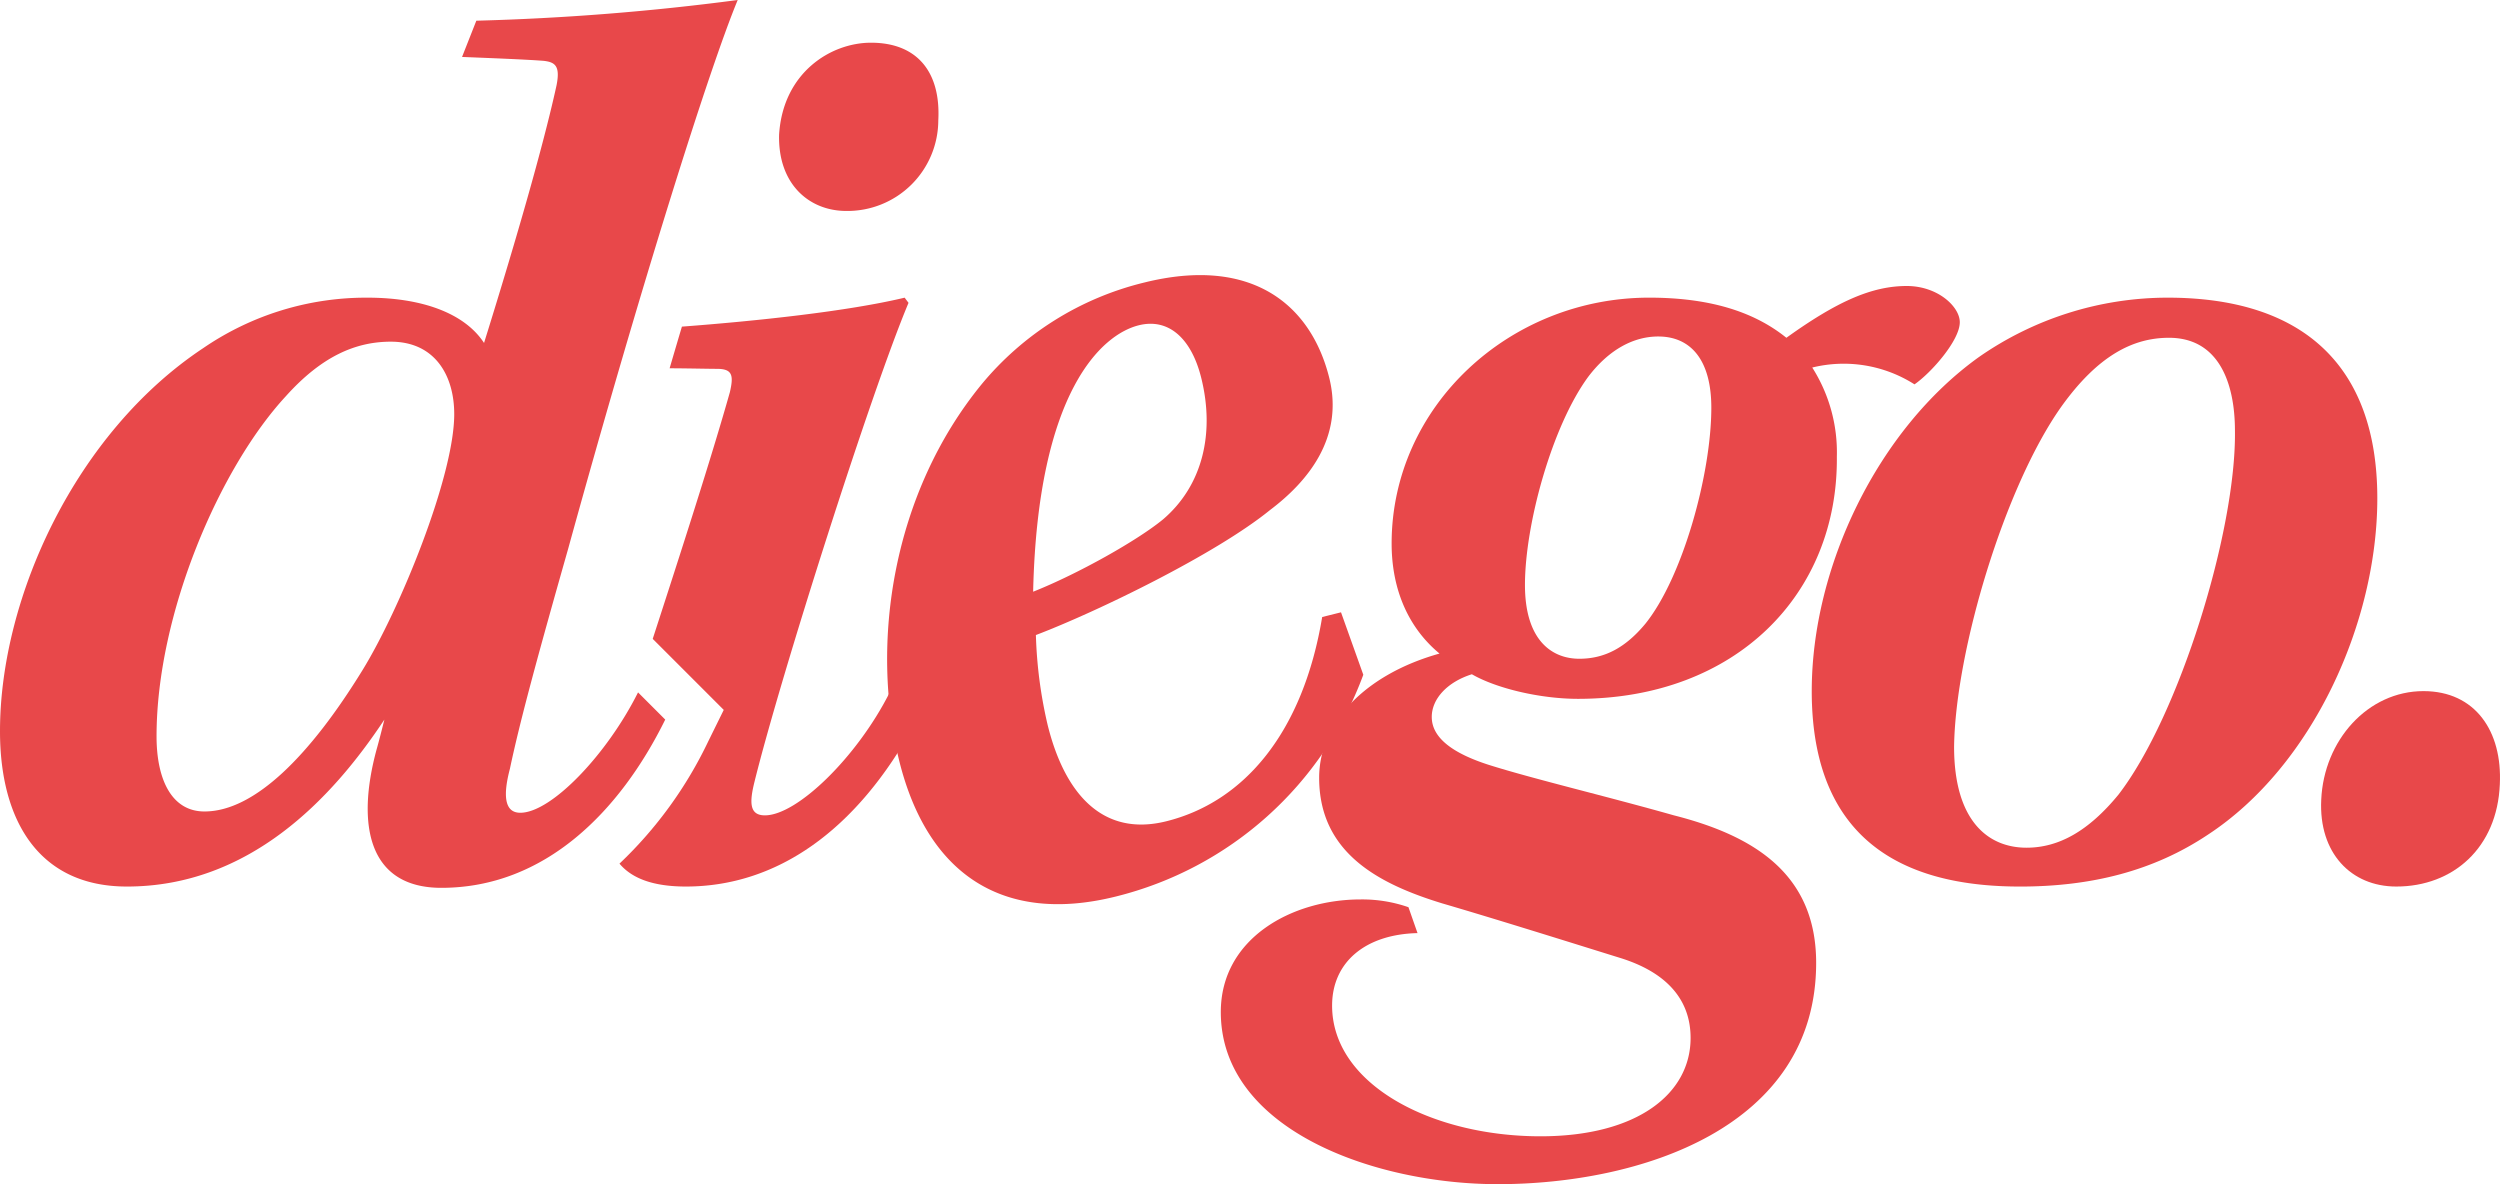 <svg id="Logo_Secundario" data-name="Logo Secundario" xmlns="http://www.w3.org/2000/svg" width="280" height="132.632" viewBox="0 0 280 132.632">
  <path id="_." data-name="." d="M529.223,169.75c.289-6.667,5.218-12.176,11.451-12.176,5.8,0,8.843,4.493,8.552,10.436-.29,7.1-5.218,11.451-11.6,11.451C532.557,179.462,528.933,175.693,529.223,169.75Z" transform="translate(-269.245 -80.169)" fill="#e8484a"/>
  <path id="o" d="M476.419,90.336c0,13.915-7.248,30.005-18.989,37.688-6.087,4.059-13.046,5.8-21.018,5.8-11.016,0-23.337-3.624-23.337-21.888,0-13.916,7.392-29.281,18.7-37.4a37,37,0,0,1,21.163-6.668C468.012,67.869,476.419,75.406,476.419,90.336ZM441.05,80.045c-6.379,8.986-11.886,27.4-12.032,38.122,0,8.262,3.769,11.306,8.117,11.306,3.624,0,6.958-1.884,10.292-5.942,6.813-8.842,13.191-29.57,13.047-40.732,0-5.508-1.885-10.437-7.393-10.437C449.022,72.362,445.108,74.392,441.05,80.045Z" transform="translate(-210.16 -34.53)" fill="#e8484a"/>
  <path id="g" d="M341.686,71.011c5.653-4.059,9.566-5.8,13.48-5.8,3.479,0,5.943,2.319,5.943,4.059,0,2.029-3.189,5.654-5.073,6.958a14.747,14.747,0,0,0-11.452-1.885,17.706,17.706,0,0,1,2.755,10c.145,15.365-11.307,27.106-28.991,27.106-4.2,0-9.132-1.159-11.886-2.754-2.753.869-4.493,2.754-4.493,4.783,0,2.32,2.319,4.059,6.378,5.363,5.073,1.6,13.046,3.479,20.729,5.654,9.132,2.319,15.945,6.667,15.945,16.524,0,18.554-19.859,24.787-35.659,24.787-13.771,0-31.02-6.088-31.02-19.279,0-8.262,7.972-12.611,15.654-12.611a15.763,15.763,0,0,1,5.363.87l1.015,2.9c-5.943.145-9.567,3.334-9.567,8.118,0,8.842,11.162,14.64,23.337,14.64,10.871,0,16.814-4.784,16.814-11.016,0-4.349-2.753-7.393-7.972-8.987-6.522-2.029-13.916-4.348-19.859-6.088-7.1-2.174-13.77-5.653-13.77-14.06,0-6.233,5.218-11.6,13.481-13.916-3.334-2.754-5.364-6.957-5.364-12.321,0-15.365,13.19-27.541,28.846-27.541C332.844,66.518,337.917,67.967,341.686,71.011ZM319.508,75.36c-4.059,5.508-7.1,16.524-7.1,23.337,0,6.233,3.045,8.262,6.088,8.262,2.9,0,5.218-1.3,7.392-3.914,4.2-5.218,7.393-16.814,7.393-24.207,0-5.363-2.32-7.972-5.943-7.972C324.582,70.866,321.828,72.316,319.508,75.36Z" transform="translate(-141.612 -33.179)" fill="#e8484a"/>
  <path id="e" d="M255.6,107.487a39.729,39.729,0,0,1-27.719,24.838c-12.518,3.121-21.058-2.368-24.249-15.167-3.3-13.221-.755-29.989,9.2-42.182a34.091,34.091,0,0,1,18.218-11.414c12.1-3.016,18.7,2.508,20.735,10.666,1.683,6.751-2.467,11.67-6.619,14.8-6.084,4.953-19.413,11.414-26.236,14.011a50.227,50.227,0,0,0,1.33,10.126c1.894,7.594,6.109,12.519,13.282,10.73,8.72-2.174,15.3-9.94,17.452-22.876l2.109-.526Zm-36.979-9.3c5.029-2,11.711-5.758,14.56-8.112,4.432-3.794,5.807-9.664,4.264-15.853-1.087-4.36-3.617-6.717-6.993-5.876C226.375,69.359,219.129,75.648,218.622,98.182Z" transform="translate(-102.91 -31.914)" fill="#e8484a"/>
  <g id="i" transform="translate(69.386 4.783)">
    <path id="i-2" data-name="i" d="M157.529,125.85c-1.739,0-1.739-1.45-1.159-3.769,2.9-11.741,13.045-43.63,17.249-53.632l-.435-.58c-6.377,1.53-16.567,2.611-24.946,3.244q-.678,2.279-1.377,4.665c2.145.006,4.3.063,5.3.063,1.739,0,1.884.725,1.45,2.609-2.048,7.27-5.541,18.079-8.643,27.635l2.174,2.174,3.044,3.044,2.737,2.737-1.711,3.472a46.32,46.32,0,0,1-9.966,13.745c1.4,1.669,3.8,2.565,7.437,2.565,10.147,0,19.133-6.233,25.656-18.264l-2.9-3.334C167.821,119.327,161.153,125.85,157.529,125.85Z" transform="translate(-141.25 -39.313)" fill="#e8484a"/>
    <path id="i-3" data-name="i" d="M187.922,9.737c-4.494,0-9.857,3.334-10.292,10.292-.145,5.509,3.334,8.552,7.537,8.552A10.177,10.177,0,0,0,195.46,18.435C195.75,13.071,193.141,9.737,187.922,9.737Z" transform="translate(-159.757 -9.737)" fill="#e8484a"/>
  </g>
  <path id="d" d="M74.506,80.594C69.432,90.885,61.025,99.437,49.428,99.437c-8.117,0-9.566-6.958-7.246-15.51.288-1.015.579-2.175.869-3.334-5.943,8.987-15.219,18.7-28.845,18.7C4.35,99.292,0,91.9,0,81.9,0,66.823,8.553,48.414,22.758,38.992a32.26,32.26,0,0,1,18.41-5.653c6.087,0,10.871,1.739,13.045,5.073C59.721,20.728,61.6,12.9,62.33,9.567c.435-2.174-.144-2.609-1.449-2.754-1.884-.145-5.509-.29-9.132-.435l1.6-4.059A279.626,279.626,0,0,0,82.623,0C79.435,7.682,71.752,32.034,63.635,61.46,60.3,73.2,58.272,80.594,57.111,86.1c-.725,2.754-.725,4.929,1.161,4.929,3.479,0,9.711-6.523,13.189-13.481ZM22.9,90.885c5.653,0,11.886-6.378,17.683-15.8,4.2-6.813,10.291-21.743,10.291-28.7,0-4.348-2.174-8.117-7.1-8.117-4.058,0-7.827,1.739-11.74,6.087-7.392,7.973-14.5,24.353-14.5,38.123C17.539,87.406,19.279,90.885,22.9,90.885Z" transform="translate(0)" fill="#e8484a"/>
</svg>
